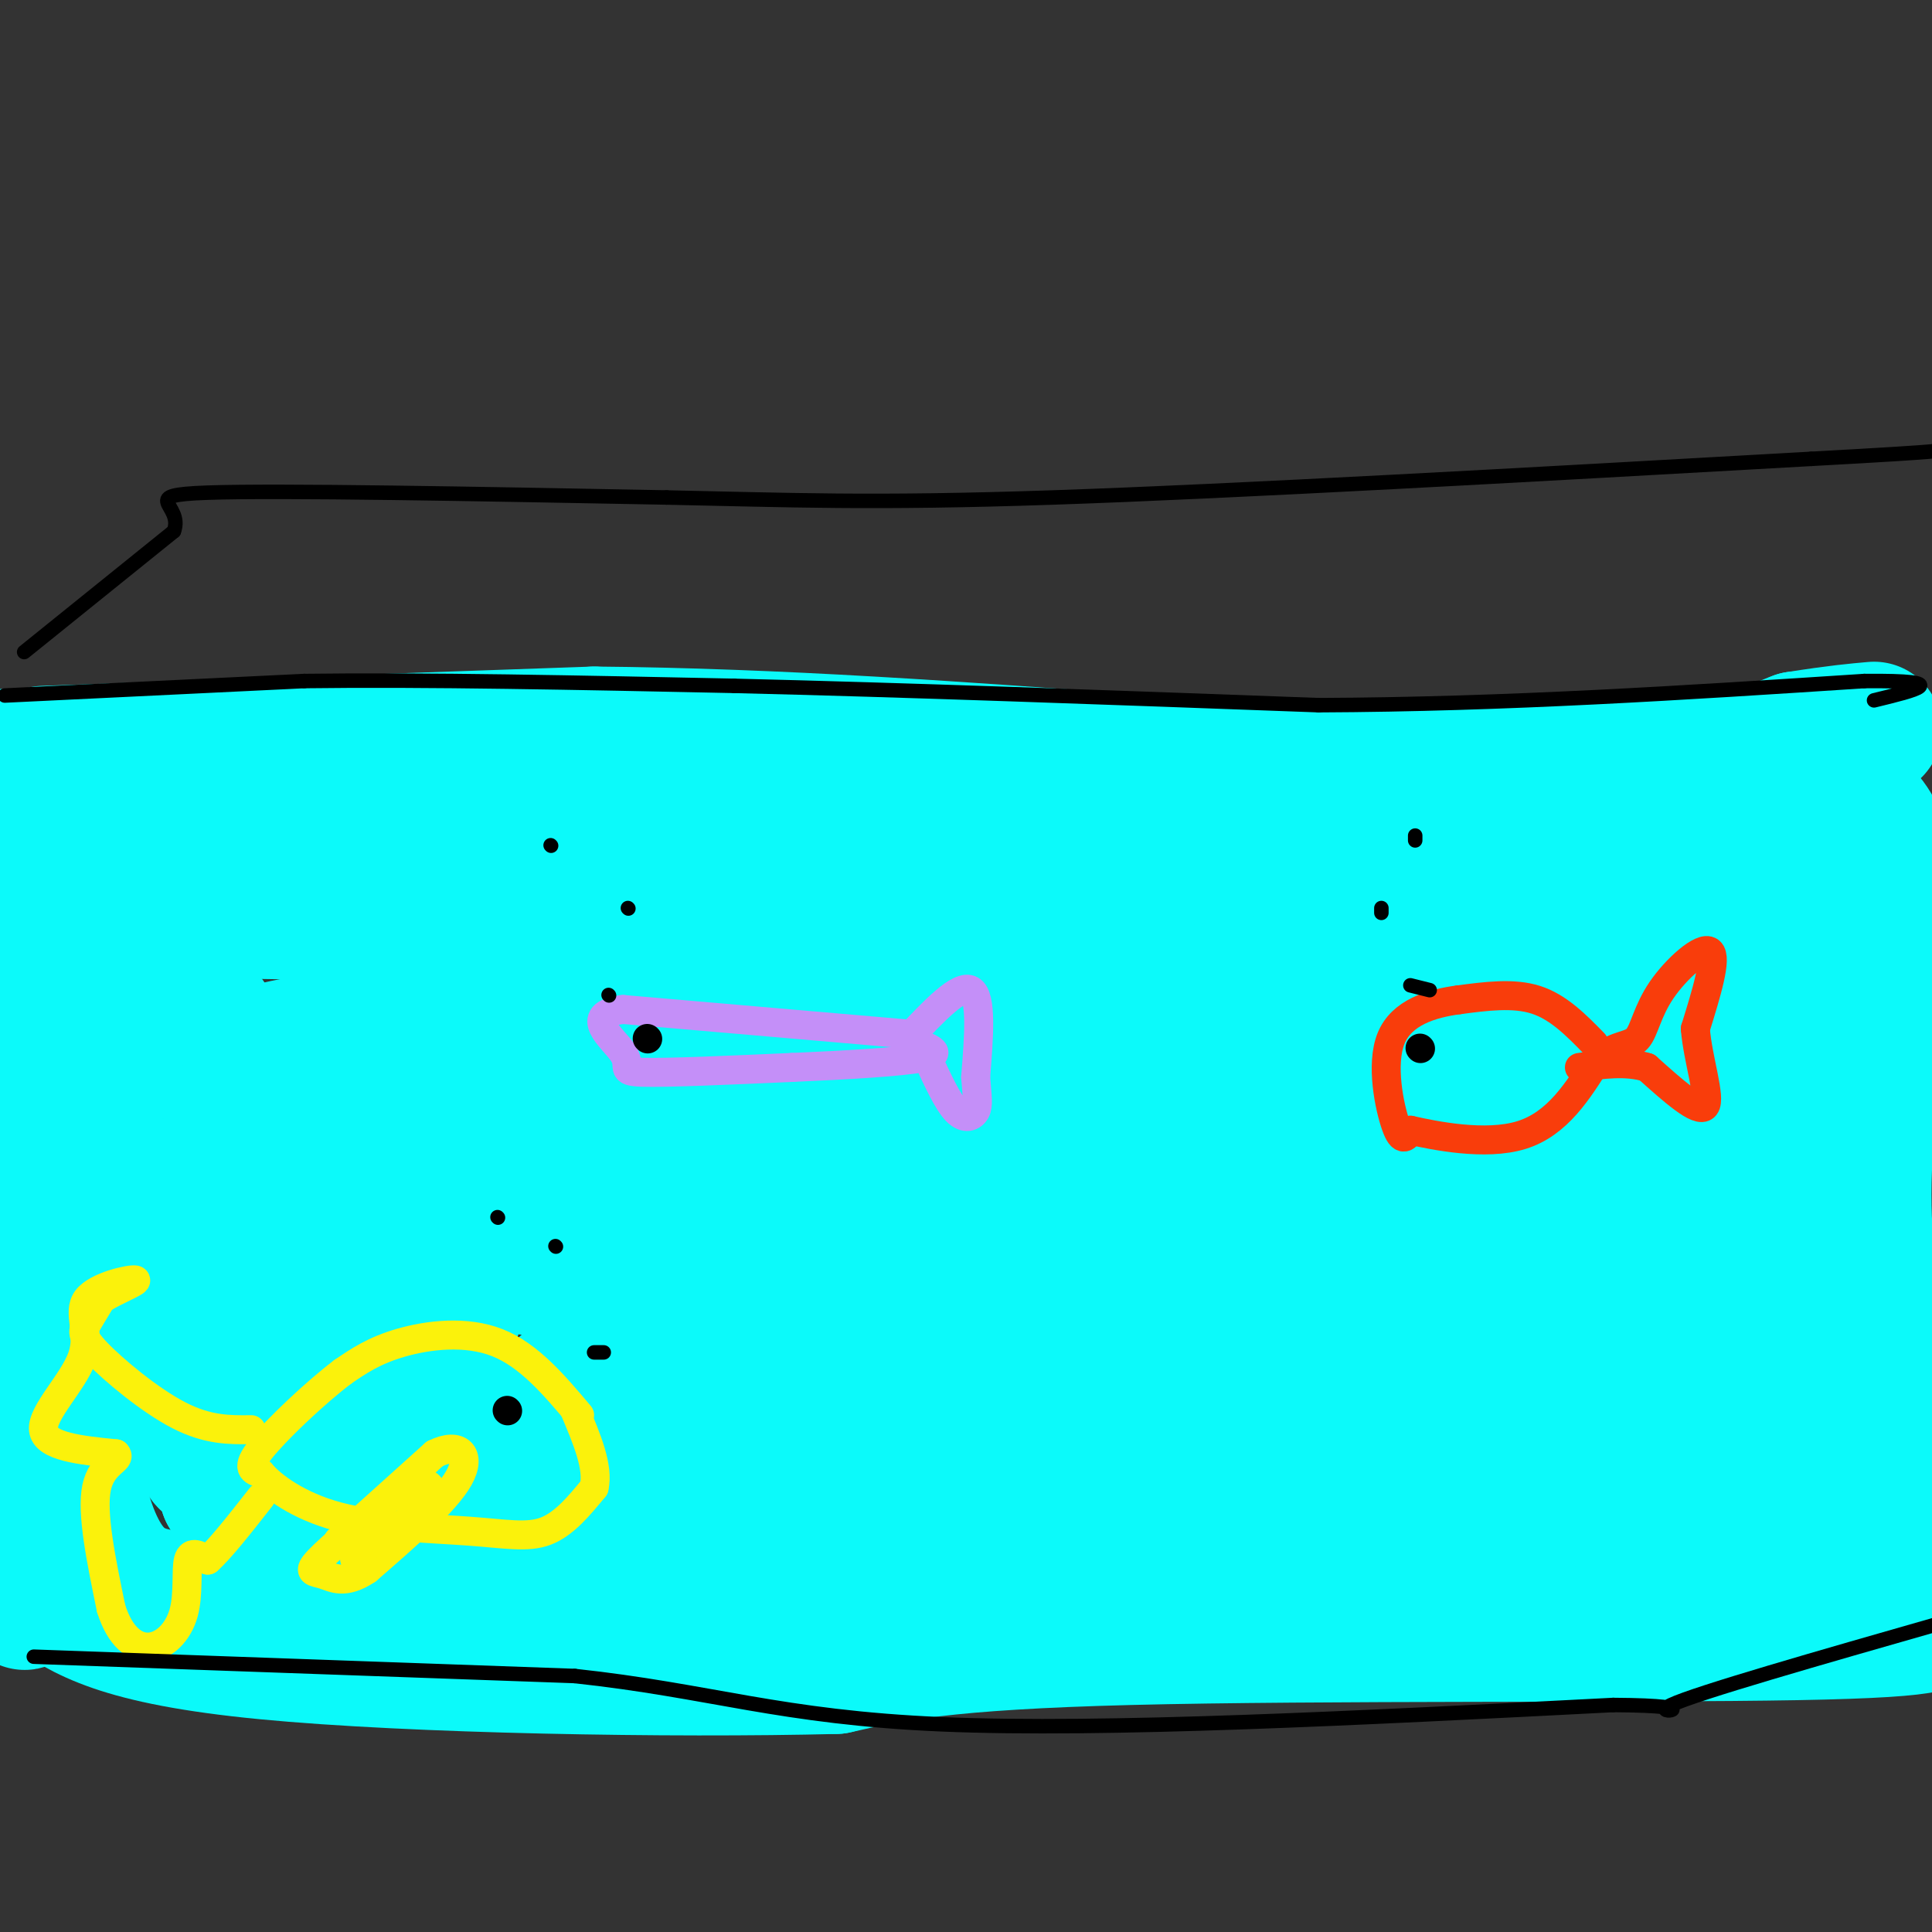 <svg viewBox='0 0 400 400' version='1.1' xmlns='http://www.w3.org/2000/svg' xmlns:xlink='http://www.w3.org/1999/xlink'><rect x="0" y="0" width="400" height="400" fill="#333333" stroke="none"/><g fill='none' stroke='rgb(11,250,250)' stroke-width='28' stroke-linecap='round' stroke-linejoin='round'><path d='M93,174c0.000,0.000 183.000,4.000 183,4'/><path d='M276,178c33.444,1.556 25.556,3.444 37,2c11.444,-1.444 42.222,-6.222 73,-11'/><path d='M386,169c10.733,11.267 1.067,44.933 0,73c-1.067,28.067 6.467,50.533 14,73'/><path d='M399,334c2.578,1.711 5.156,3.422 -27,4c-32.156,0.578 -99.044,0.022 -138,1c-38.956,0.978 -49.978,3.489 -61,6'/><path d='M173,345c-33.711,0.844 -87.489,-0.044 -118,-3c-30.511,-2.956 -37.756,-7.978 -45,-13'/><path d='M10,329c-7.655,1.488 -4.292,11.708 -5,-20c-0.708,-31.708 -5.488,-105.345 -6,-135c-0.512,-29.655 3.244,-15.327 7,-1'/><path d='M6,173c15.833,-0.833 51.917,-2.417 88,-4'/><path d='M8,176c-4.706,0.615 -9.412,1.229 -6,1c3.412,-0.229 14.941,-1.303 41,1c26.059,2.303 66.648,7.982 60,10c-6.648,2.018 -60.535,0.376 -81,0c-20.465,-0.376 -7.510,0.514 -3,4c4.510,3.486 0.574,9.567 2,13c1.426,3.433 8.213,4.216 15,5'/><path d='M36,210c3.922,0.723 6.226,0.031 7,1c0.774,0.969 0.018,3.598 -5,9c-5.018,5.402 -14.298,13.577 -18,18c-3.702,4.423 -1.827,5.093 -1,6c0.827,0.907 0.607,2.052 -1,-6c-1.607,-8.052 -4.602,-25.301 0,-15c4.602,10.301 16.801,48.150 29,86'/><path d='M47,309c4.057,3.494 -0.300,-30.771 -3,-49c-2.700,-18.229 -3.743,-20.424 -4,-10c-0.257,10.424 0.270,33.465 1,44c0.730,10.535 1.661,8.563 7,10c5.339,1.437 15.085,6.283 23,7c7.915,0.717 13.998,-2.694 18,-4c4.002,-1.306 5.924,-0.505 17,-10c11.076,-9.495 31.308,-29.284 40,-37c8.692,-7.716 5.846,-3.358 3,1'/><path d='M315,210c-35.444,13.307 -70.888,26.614 -73,27c-2.112,0.386 29.108,-12.148 43,-18c13.892,-5.852 10.457,-5.023 10,-7c-0.457,-1.977 2.062,-6.761 1,-11c-1.062,-4.239 -5.707,-7.934 -17,-11c-11.293,-3.066 -29.233,-5.502 -49,-6c-19.767,-0.498 -41.360,0.943 -56,3c-14.640,2.057 -22.326,4.731 -26,7c-3.674,2.269 -3.337,4.135 -3,6'/><path d='M145,200c-1.643,1.569 -4.249,2.490 11,5c15.249,2.510 48.353,6.607 59,7c10.647,0.393 -1.163,-2.919 -39,-5c-37.837,-2.081 -101.702,-2.930 -103,-4c-1.298,-1.070 59.972,-2.359 65,0c5.028,2.359 -46.185,8.366 -69,12c-22.815,3.634 -17.233,4.895 -15,6c2.233,1.105 1.116,2.052 0,3'/><path d='M54,224c0.285,1.284 0.998,2.995 13,6c12.002,3.005 35.292,7.306 46,8c10.708,0.694 8.834,-2.219 -4,-4c-12.834,-1.781 -36.626,-2.432 -47,-3c-10.374,-0.568 -7.328,-1.055 -7,3c0.328,4.055 -2.060,12.651 -3,17c-0.940,4.349 -0.430,4.451 14,6c14.430,1.549 42.781,4.546 58,3c15.219,-1.546 17.307,-7.635 14,-10c-3.307,-2.365 -12.010,-1.005 -16,-1c-3.990,0.005 -3.266,-1.345 -13,4c-9.734,5.345 -29.924,17.384 -38,23c-8.076,5.616 -4.038,4.808 0,4'/><path d='M71,280c6.537,-2.037 22.881,-9.130 23,-8c0.119,1.130 -15.985,10.483 -26,16c-10.015,5.517 -13.940,7.196 -16,3c-2.060,-4.196 -2.253,-14.269 -4,-21c-1.747,-6.731 -5.047,-10.120 -12,-10c-6.953,0.120 -17.558,3.749 -22,8c-4.442,4.251 -2.721,9.126 -1,14'/><path d='M13,282c0.507,11.614 2.274,33.648 10,43c7.726,9.352 21.411,6.022 50,1c28.589,-5.022 72.082,-11.737 90,-15c17.918,-3.263 10.262,-3.075 0,-3c-10.262,0.075 -23.131,0.038 -36,0'/><path d='M127,308c-16.065,-0.147 -38.227,-0.516 -37,-4c1.227,-3.484 25.843,-10.083 35,-14c9.157,-3.917 2.856,-5.152 35,-6c32.144,-0.848 102.733,-1.310 115,-4c12.267,-2.690 -33.788,-7.607 -76,-11c-42.212,-3.393 -80.582,-5.260 -93,-7c-12.418,-1.740 1.115,-3.353 5,-5c3.885,-1.647 -1.877,-3.328 31,-7c32.877,-3.672 104.393,-9.335 110,-13c5.607,-3.665 -54.697,-5.333 -115,-7'/><path d='M137,230c-27.415,-1.281 -38.451,-0.984 -35,-3c3.451,-2.016 21.389,-6.344 58,-11c36.611,-4.656 91.896,-9.640 118,-13c26.104,-3.360 23.028,-5.097 -13,0c-36.028,5.097 -105.008,17.026 -95,21c10.008,3.974 99.002,-0.007 134,-1c34.998,-0.993 15.999,1.004 -3,3'/><path d='M301,226c4.266,-4.352 16.432,-16.734 25,-21c8.568,-4.266 13.537,-0.418 23,-5c9.463,-4.582 23.418,-17.595 27,-21c3.582,-3.405 -3.209,2.797 -10,9'/><path d='M366,188c-13.558,6.733 -42.453,19.067 -46,20c-3.547,0.933 18.256,-9.533 29,-12c10.744,-2.467 10.431,3.067 9,10c-1.431,6.933 -3.980,15.267 -2,15c1.980,-0.267 8.490,-9.133 15,-18'/><path d='M371,203c1.232,7.112 -3.189,33.892 -5,38c-1.811,4.108 -1.014,-14.457 -1,-22c0.014,-7.543 -0.756,-4.065 -3,-1c-2.244,3.065 -5.963,5.716 -8,8c-2.037,2.284 -2.391,4.200 -27,12c-24.609,7.800 -73.472,21.485 -80,23c-6.528,1.515 29.278,-9.138 49,-16c19.722,-6.862 23.361,-9.931 27,-13'/><path d='M323,232c-4.862,3.152 -30.518,17.531 -59,26c-28.482,8.469 -59.789,11.029 -43,12c16.789,0.971 81.673,0.354 108,0c26.327,-0.354 14.098,-0.445 12,-3c-2.098,-2.555 5.935,-7.572 1,-4c-4.935,3.572 -22.839,15.735 -22,16c0.839,0.265 20.419,-11.367 40,-23'/><path d='M360,256c-1.802,-1.011 -26.306,7.961 -37,10c-10.694,2.039 -7.578,-2.856 -1,-13c6.578,-10.144 16.617,-25.539 21,-22c4.383,3.539 3.109,26.011 4,38c0.891,11.989 3.945,13.494 7,15'/><path d='M354,284c2.932,-3.660 6.763,-20.311 8,-24c1.237,-3.689 -0.119,5.583 1,16c1.119,10.417 4.712,21.978 7,17c2.288,-4.978 3.270,-26.494 4,-27c0.730,-0.506 1.209,19.998 4,33c2.791,13.002 7.896,18.501 13,24'/><path d='M391,323c-1.979,2.679 -13.427,-2.622 -41,-2c-27.573,0.622 -71.270,7.167 -99,10c-27.730,2.833 -39.494,1.952 -61,0c-21.506,-1.952 -52.753,-4.976 -84,-8'/><path d='M106,323c-12.089,-1.640 -0.311,-1.740 -12,0c-11.689,1.740 -46.844,5.319 -12,6c34.844,0.681 139.689,-1.535 179,-2c39.311,-0.465 13.089,0.823 12,-2c-1.089,-2.823 22.956,-9.757 14,-11c-8.956,-1.243 -50.911,3.204 -74,5c-23.089,1.796 -27.311,0.942 -29,0c-1.689,-0.942 -0.844,-1.971 0,-3'/><path d='M184,316c3.793,-1.531 13.276,-3.858 40,-5c26.724,-1.142 70.689,-1.098 90,-1c19.311,0.098 13.967,0.251 -3,1c-16.967,0.749 -45.557,2.096 -66,1c-20.443,-1.096 -32.737,-4.634 -44,-7c-11.263,-2.366 -21.494,-3.560 3,-4c24.494,-0.440 83.713,-0.126 109,-2c25.287,-1.874 16.644,-5.937 8,-10'/><path d='M321,289c7.553,-2.842 22.437,-4.947 27,-3c4.563,1.947 -1.195,7.947 -4,11c-2.805,3.053 -2.659,3.158 -6,3c-3.341,-0.158 -10.171,-0.579 -17,-1'/><path d='M321,299c-5.988,-2.650 -12.458,-8.774 -24,-11c-11.542,-2.226 -28.156,-0.552 -36,-1c-7.844,-0.448 -6.917,-3.017 -8,-7c-1.083,-3.983 -4.176,-9.380 3,-20c7.176,-10.620 24.622,-26.463 34,-37c9.378,-10.537 10.689,-15.769 12,-21'/><path d='M302,202c3.071,-2.571 4.750,1.500 8,5c3.250,3.500 8.071,6.429 16,23c7.929,16.571 18.964,46.786 30,77'/><path d='M356,307c0.909,11.470 -11.817,1.646 -36,2c-24.183,0.354 -59.822,10.885 -85,14c-25.178,3.115 -39.896,-1.185 -50,0c-10.104,1.185 -15.595,7.854 -23,11c-7.405,3.146 -16.724,2.770 -21,3c-4.276,0.230 -3.507,1.066 -3,0c0.507,-1.066 0.754,-4.033 1,-7'/><path d='M139,330c0.167,-1.167 0.083,-0.583 0,0'/><path d='M9,156c0.000,0.000 114.000,-4.000 114,-4'/><path d='M123,152c38.167,0.333 76.583,3.167 115,6'/><path d='M238,158c38.333,1.422 76.667,1.978 99,1c22.333,-0.978 28.667,-3.489 35,-6'/><path d='M372,153c8.500,-1.333 12.250,-1.667 16,-2'/></g>
<g fill='none' stroke='rgb(249,61,11)' stroke-width='6' stroke-linecap='round' stroke-linejoin='round'><path d='M330,216c-3.667,-3.750 -7.333,-7.500 -12,-9c-4.667,-1.500 -10.333,-0.750 -16,0'/><path d='M302,207c-5.667,0.750 -11.833,2.625 -14,8c-2.167,5.375 -0.333,14.250 1,18c1.333,3.750 2.167,2.375 3,1'/><path d='M292,234c4.867,1.089 15.533,3.311 23,1c7.467,-2.311 11.733,-9.156 16,-16'/><path d='M331,219c4.153,-2.954 6.536,-2.338 8,-4c1.464,-1.662 2.010,-5.601 5,-10c2.990,-4.399 8.426,-9.257 10,-8c1.574,1.257 -0.713,8.628 -3,16'/><path d='M351,213c0.511,6.400 3.289,14.400 2,16c-1.289,1.600 -6.644,-3.200 -12,-8'/><path d='M341,221c-4.333,-1.333 -9.167,-0.667 -14,0'/></g>
<g fill='none' stroke='rgb(196,143,248)' stroke-width='6' stroke-linecap='round' stroke-linejoin='round'><path d='M187,214c0.000,0.000 -58.000,-5.000 -58,-5'/><path d='M129,209c-8.845,1.012 -1.958,6.042 0,9c1.958,2.958 -1.012,3.845 4,4c5.012,0.155 18.006,-0.423 31,-1'/><path d='M164,221c10.867,-0.467 22.533,-1.133 27,-2c4.467,-0.867 1.733,-1.933 -1,-3'/><path d='M188,215c5.333,-5.667 10.667,-11.333 13,-10c2.333,1.333 1.667,9.667 1,18'/><path d='M202,223c0.321,4.238 0.625,5.833 0,7c-0.625,1.167 -2.179,1.905 -4,0c-1.821,-1.905 -3.911,-6.452 -6,-11'/></g>
<g fill='none' stroke='rgb(251,242,11)' stroke-width='6' stroke-linecap='round' stroke-linejoin='round'><path d='M120,293c-5.222,-6.200 -10.444,-12.400 -17,-15c-6.556,-2.600 -14.444,-1.600 -20,0c-5.556,1.600 -8.778,3.800 -12,6'/><path d='M71,284c-5.644,4.267 -13.756,11.933 -17,16c-3.244,4.067 -1.622,4.533 0,5'/><path d='M54,305c2.211,2.659 7.737,6.805 16,9c8.263,2.195 19.263,2.437 27,3c7.737,0.563 12.211,1.447 16,0c3.789,-1.447 6.895,-5.223 10,-9'/><path d='M123,308c1.000,-4.167 -1.500,-10.083 -4,-16'/><path d='M52,296c-4.494,0.054 -8.988,0.107 -15,-3c-6.012,-3.107 -13.542,-9.375 -17,-13c-3.458,-3.625 -2.845,-4.607 -2,-6c0.845,-1.393 1.923,-3.196 3,-5'/><path d='M21,269c2.687,-1.787 7.905,-3.755 7,-4c-0.905,-0.245 -7.933,1.233 -10,4c-2.067,2.767 0.828,6.822 -1,12c-1.828,5.178 -8.379,11.479 -8,15c0.379,3.521 7.690,4.260 15,5'/><path d='M24,301c1.311,1.222 -2.911,1.778 -4,7c-1.089,5.222 0.956,15.111 3,25'/><path d='M23,333c1.855,5.928 4.992,8.249 8,8c3.008,-0.249 5.887,-3.067 7,-7c1.113,-3.933 0.461,-8.981 1,-11c0.539,-2.019 2.270,-1.010 4,0'/><path d='M43,323c2.500,-2.167 6.750,-7.583 11,-13'/><path d='M70,319c0.000,0.000 20.000,-18.000 20,-18'/><path d='M90,301c5.067,-2.533 7.733,0.133 5,5c-2.733,4.867 -10.867,11.933 -19,19'/><path d='M76,325c-4.726,3.179 -7.042,1.625 -9,1c-1.958,-0.625 -3.560,-0.321 -1,-3c2.560,-2.679 9.280,-8.339 16,-14'/><path d='M82,309c3.167,-2.667 3.083,-2.333 3,-2'/><path d='M88,307c1.083,0.667 2.167,1.333 0,4c-2.167,2.667 -7.583,7.333 -13,12'/><path d='M75,323c-2.333,1.333 -1.667,-1.333 -1,-4'/></g>
<g fill='none' stroke='rgb(0,0,0)' stroke-width='6' stroke-linecap='round' stroke-linejoin='round'><path d='M294,217c0.000,0.000 0.100,0.100 0.1,0.1'/><path d='M134,215c0.000,0.000 0.100,0.100 0.1,0.1'/><path d='M105,292c0.000,0.000 0.100,0.100 0.1,0.1'/></g>
<g fill='none' stroke='rgb(0,0,0)' stroke-width='3' stroke-linecap='round' stroke-linejoin='round'><path d='M1,144c0.000,0.000 62.000,-3.000 62,-3'/><path d='M63,141c25.167,-0.333 57.083,0.333 89,1'/><path d='M152,142c35.000,0.833 78.000,2.417 121,4'/><path d='M273,146c39.000,-0.167 76.000,-2.583 113,-5'/><path d='M386,141c19.167,-0.167 10.583,1.917 2,4'/><path d='M7,343c0.000,0.000 112.000,4.000 112,4'/><path d='M119,347c28.133,3.022 42.467,8.578 76,10c33.533,1.422 86.267,-1.289 139,-4'/><path d='M334,353c21.800,0.133 6.800,2.467 12,0c5.200,-2.467 30.600,-9.733 56,-17'/><path d='M125,280c0.000,0.000 -2.000,0.000 -2,0'/><path d='M115,258c0.000,0.000 0.100,0.100 0.1,0.1'/><path d='M103,252c0.000,0.000 0.100,0.100 0.1,0.1'/><path d='M126,206c0.000,0.000 0.100,0.100 0.1,0.1'/><path d='M130,188c0.000,0.000 0.100,0.100 0.1,0.1'/><path d='M114,175c0.000,0.000 0.100,0.100 0.1,0.1'/><path d='M296,205c0.000,0.000 -4.000,-1.000 -4,-1'/><path d='M286,189c0.000,0.000 0.000,-1.000 0,-1'/><path d='M293,174c0.000,0.000 0.000,-1.000 0,-1'/><path d='M5,135c0.000,0.000 31.000,-25.000 31,-25'/><path d='M36,110c2.156,-5.711 -7.956,-7.489 7,-8c14.956,-0.511 54.978,0.244 95,1'/><path d='M138,103c25.578,0.511 42.022,1.289 80,0c37.978,-1.289 97.489,-4.644 157,-8'/><path d='M375,95c30.500,-1.667 28.250,-1.833 26,-2'/></g>
</svg>